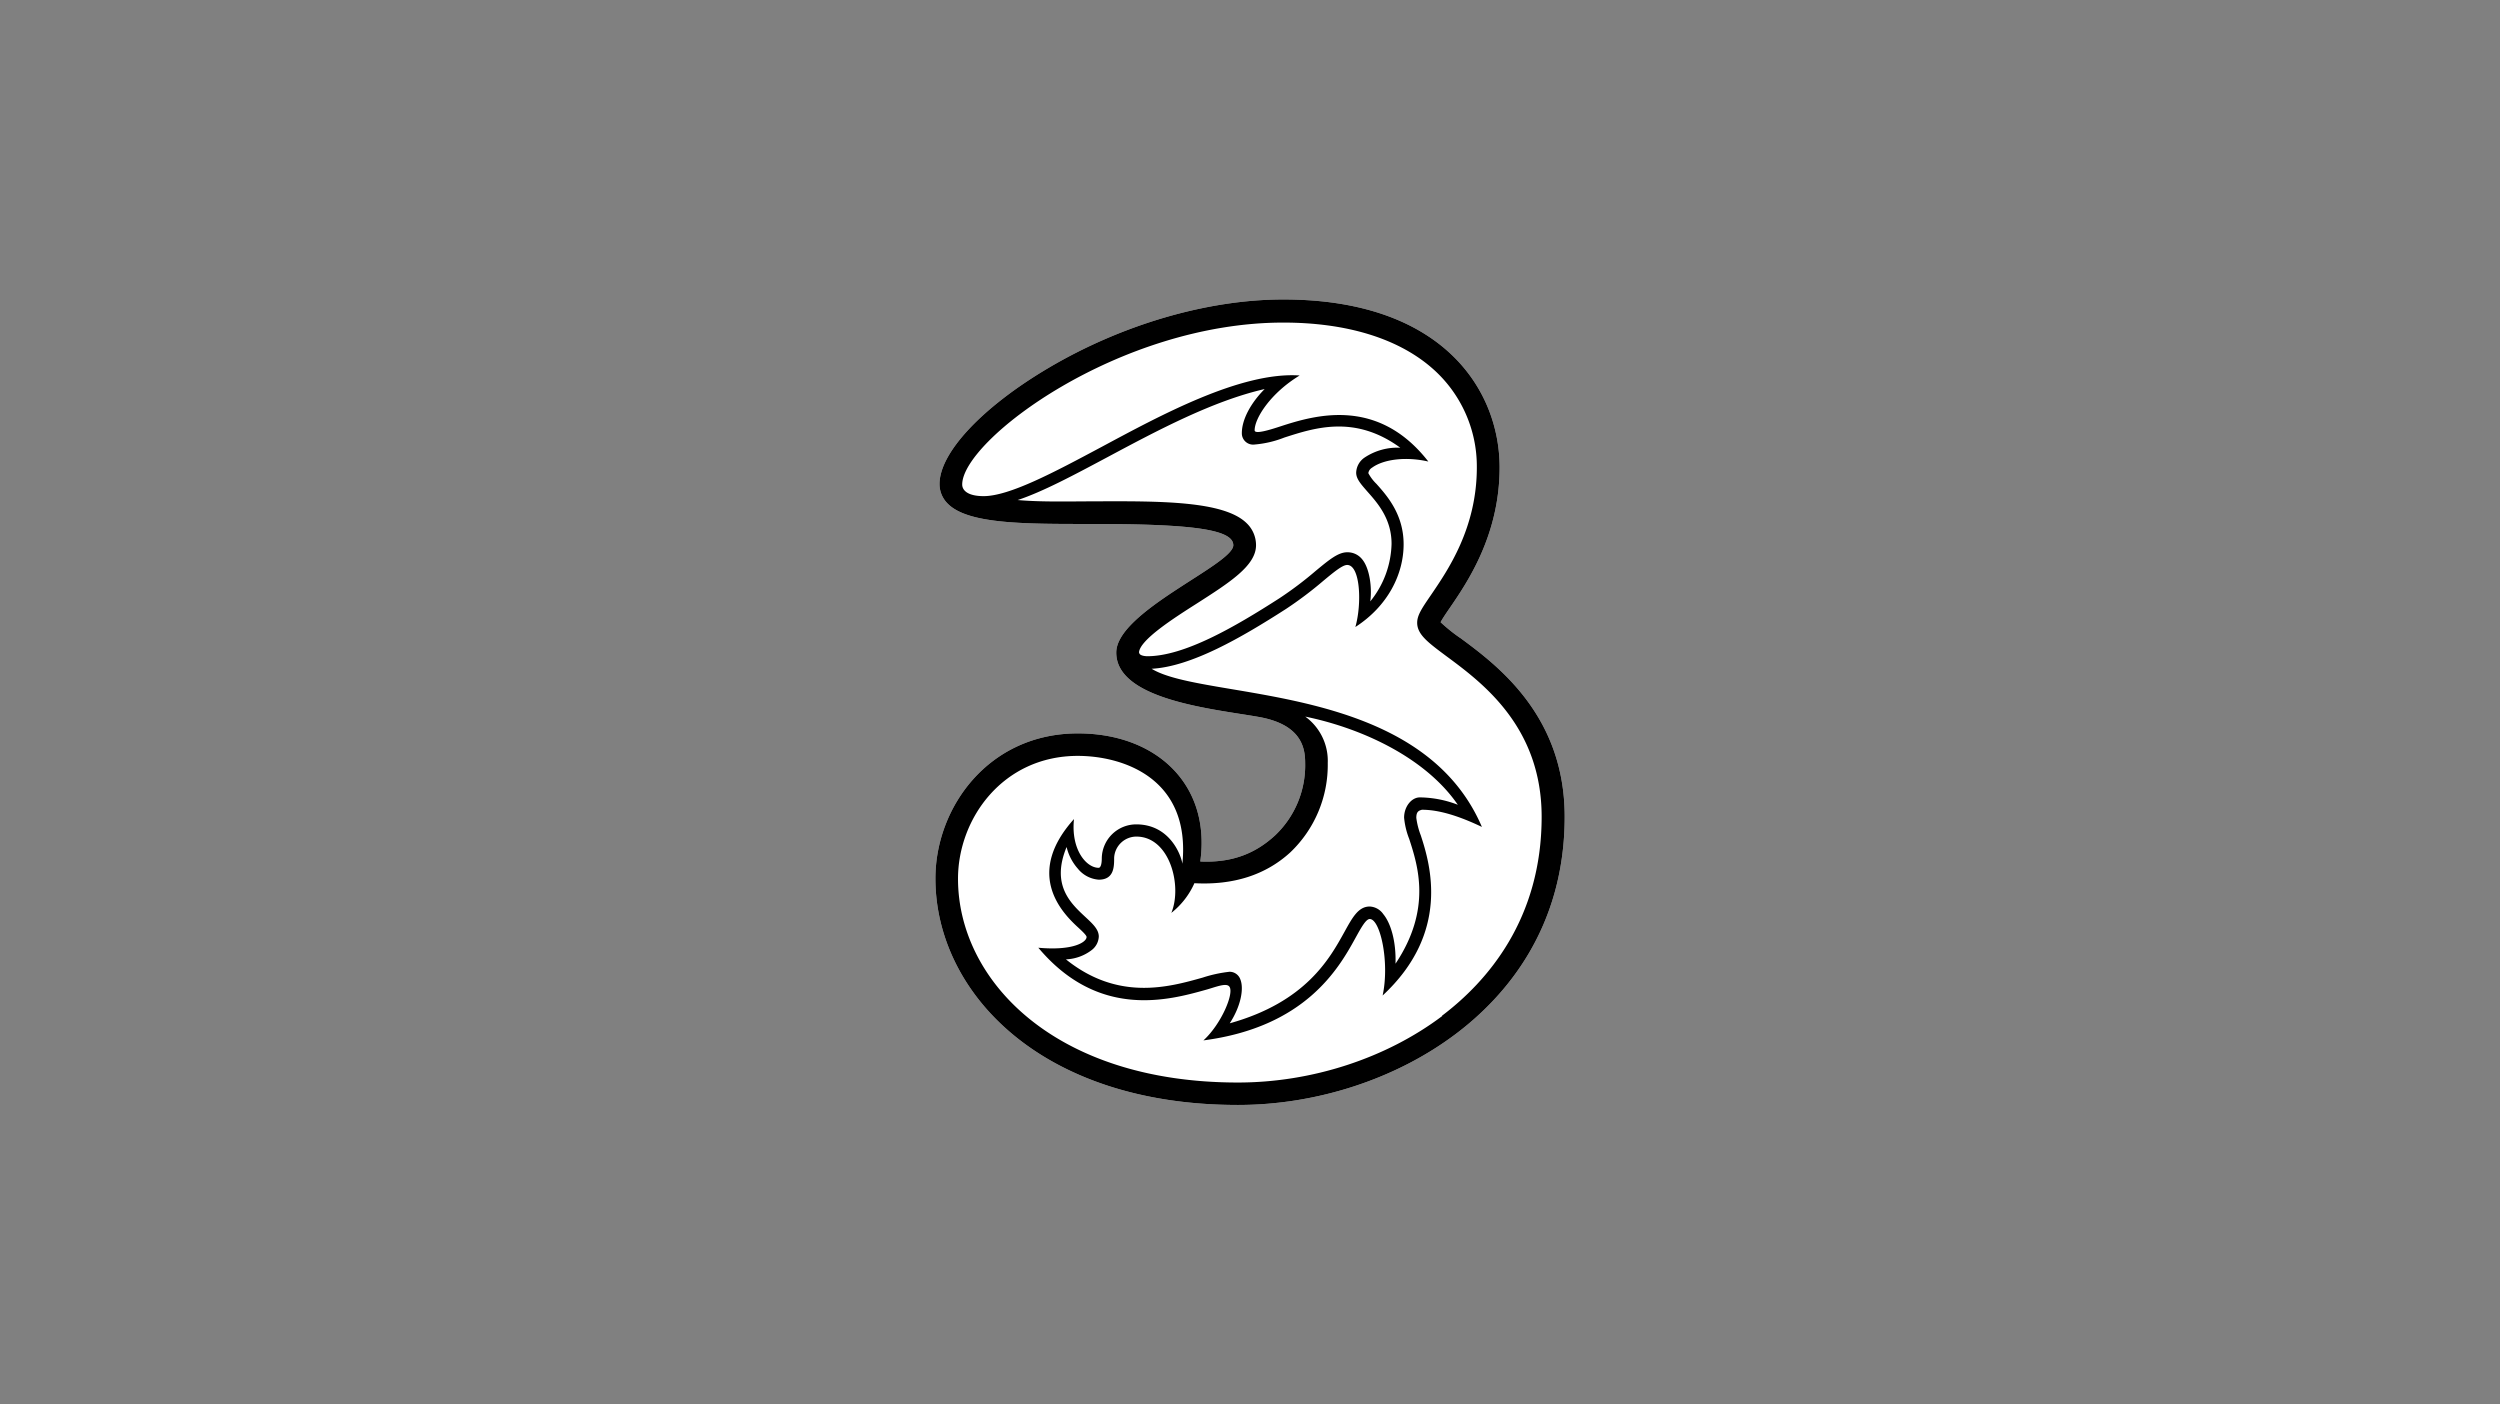 <?xml version="1.0" encoding="UTF-8"?><svg xmlns="http://www.w3.org/2000/svg" viewBox="0 0 518 291"><rect x="0" y="0" width="518" height="291" fill="#808080" stroke="none"/><defs><style>.cls-1{fill:none;}.cls-2{fill:#fff;}</style></defs><g id="Ebene_2" data-name="Ebene 2"><g id="hutchison_logo"><rect class="cls-1" width="518" height="291"></rect><g id="Layer_1"><g id="_76799096" data-name=" 76799096"><path id="_48208384" data-name=" 48208384" class="cls-2" d="M231.28,135.28v0Zm71.21-3.14a34,34,0,0,1-4-3.22c.35-.67,1.18-1.91,1.89-2.93,3.61-5.27,10.34-15.08,10.34-29.14,0-16-11.74-34.8-44.82-34.8-15.66,0-33.39,5.17-48.66,14.19-13.71,8.1-22.57,17.55-22.57,24.05a5.72,5.72,0,0,0,1.74,4.11c4.29,4.27,16.24,4.17,30.08,4.17,20.57,0,29.05,1.13,29.05,4.4,0,4-24.25,13.73-24.25,22.25,0,9.86,20.35,11.7,29.57,13.34,8.68,1.56,9.57,6.26,9.57,9.49a20,20,0,0,1-6.26,15.07c-3.81,3.48-8.54,5.7-15.47,5.38,2.2-15.85-9-26.54-25.37-26.54-18.46,0-29.51,15.29-29.51,30.07,0,23.31,21.53,46.92,62.69,46.92,16.28,0,32.74-5.37,45.15-14.73,10.28-7.75,22.54-21.85,22.54-45,0-21.09-14.12-31.49-21.7-37.09Z"></path><path id="_76397856" data-name=" 76397856" d="M231.28,135.28v0Zm71.21-3.14a34,34,0,0,1-4-3.22c.35-.67,1.18-1.91,1.89-2.93,3.61-5.27,10.34-15.08,10.34-29.14,0-16-11.74-34.8-44.82-34.8-15.66,0-33.39,5.17-48.66,14.19-13.71,8.1-22.57,17.55-22.57,24.05a5.72,5.72,0,0,0,1.74,4.11c4.29,4.27,16.24,4.17,30.08,4.17,20.57,0,29.05,1.13,29.05,4.4,0,4-24.25,13.73-24.25,22.25,0,9.86,20.35,11.7,29.57,13.34,8.68,1.56,9.57,6.26,9.57,9.49a20,20,0,0,1-6.26,15.07c-3.81,3.48-8.54,5.7-15.47,5.38,2.2-15.85-9-26.54-25.37-26.54-18.46,0-29.51,15.29-29.51,30.07,0,23.31,21.53,46.92,62.69,46.92,16.28,0,32.74-5.37,45.15-14.73,10.28-7.75,22.54-21.85,22.54-45,0-21.09-14.12-31.49-21.7-37.09ZM236,135.23h0c.09-2.59,7.17-7.12,11.88-10.12,6.91-4.42,12.37-7.9,12.37-12.14a6.3,6.3,0,0,0-1.91-4.53c-4.69-4.67-17.89-4.63-31.86-4.56-5.08,0-10.48.17-15.62-.27,5.24-1.74,11.6-5.15,18.63-8.9,10.29-5.5,21.78-11.64,32.55-14.1-2.86,2.86-4.73,6.31-4.73,9.12A2.34,2.34,0,0,0,260,92.1a21.6,21.6,0,0,0,6.14-1.45c6.25-2,14.58-4.76,24,2.12a12.28,12.28,0,0,0-7.34,2A3.94,3.94,0,0,0,281,97.94c0,1.3,1,2.39,2.33,3.92,2.1,2.37,5,5.63,5,10.81a19.61,19.61,0,0,1-4.41,11.94c.39-2.79-.1-6.93-1.76-8.82a3.86,3.86,0,0,0-3-1.36c-1.9,0-3.74,1.54-6.55,3.86a75.28,75.28,0,0,1-7.53,5.68c-9.22,5.93-19.69,12-27.37,12-.46,0-1.66-.13-1.66-.73ZM247.48,183c8.14.44,14.79-1.75,19.85-6.37a25,25,0,0,0,7.78-18.53,11.34,11.34,0,0,0-4.66-9.62c12,2.47,25,8.63,31.61,18.27a22.37,22.37,0,0,0-7.87-1.53c-1.72,0-3.26,1.9-3.26,4.19a15.81,15.81,0,0,0,1.05,4.39c1.81,5.58,4.73,14.56-2.83,25.88.15-4.67-1-8.43-2.54-10.28a3.61,3.61,0,0,0-2.8-1.57c-2.34,0-3.56,2.22-5.25,5.28-3.06,5.53-8,14.52-23.76,18.92,2.24-3.43,3-7.11,2.2-9.1a2.37,2.37,0,0,0-2.18-1.58h-.06a27.88,27.88,0,0,0-5.57,1.21c-7.08,2-17.53,4.9-28.33-3.78a9.4,9.4,0,0,0,5.37-1.95,3.72,3.72,0,0,0,1.44-2.77c0-1.48-1.23-2.62-2.78-4.06-3.08-2.86-7.14-6.64-3.89-14.5a10.44,10.44,0,0,0,2.33,4.49,6.15,6.15,0,0,0,4.33,2.28c3.19,0,3.19-2.71,3.19-4.51a4.63,4.63,0,0,1,4.6-4.42c6.94,0,9.56,10.25,7.25,15.81a16.2,16.2,0,0,0,4.78-6.15Zm51.35,27.52c-11.62,8.75-27,13.78-42.33,13.78-38.06,0-58-21.25-58-42.22,0-12.47,9.3-25.46,24.82-25.46,9.17,0,23.46,4.5,21.67,22.35-.27-1.81-2.62-8.16-9.56-8.16a7.14,7.14,0,0,0-7.14,7c0,1.54-.35,2-.65,2-2.56,0-5.77-3.78-5.11-10.1-10,11.13-2.87,19,.61,22.23.78.72,2,1.81,2,2.2,0,1.1-2.86,2.89-10,2.23,12.5,14.89,27.06,10.87,34.77,8.7,1.93-.53,4.23-1.52,4.83-.62,1,1.37-1.71,7.77-5.39,11.12,21.06-2.75,28-14.84,31.46-21.15,1.18-2.13,2.19-4,3-4,2.19,0,4.15,9,2.67,15.85,14-13,9.94-27,7.9-33.2a15.57,15.57,0,0,1-.92-3.61c0-1.16.37-1.48,1.17-1.68,3.49,0,7.57,1.25,12.42,3.56-12.92-30.23-57.58-26.08-68.43-32.77,8.21-.44,18.62-6.47,27.8-12.37a78.72,78.72,0,0,0,7.78-5.86c2.12-1.76,3.95-3.28,4.93-3.28,2.72,0,3.09,8,1.7,12.86,6.79-4.38,10-11,10-17.15s-3.39-10-5.62-12.5a9,9,0,0,1-1.69-2.23,1.57,1.57,0,0,1,.76-1.13c2.35-1.72,6.91-2.36,11.67-1.28-10.47-13.45-23.48-9.62-30.63-7.29-2.16.71-5.36,1.71-5.36.82,0-2.54,3.36-7.75,9.33-11.36-12.19-.83-28.94,8.32-41,14.78-9.86,5.27-19.14,10.22-24.48,10.22-3.29,0-4.44-1.2-4.44-2.41,0-9.14,32.35-33.55,66.53-33.55,12.95,0,23.54,3.2,30.61,9.25A27,27,0,0,1,306,96.85c0,12.6-6,21.29-9.53,26.48-1.83,2.67-2.83,4.14-2.83,5.7,0,2.44,2.27,4.11,6,6.89,7.4,5.47,19.79,14.59,19.79,33.31,0,21.21-11.24,34.12-20.66,41.24Z"></path></g></g></g></g></svg> 